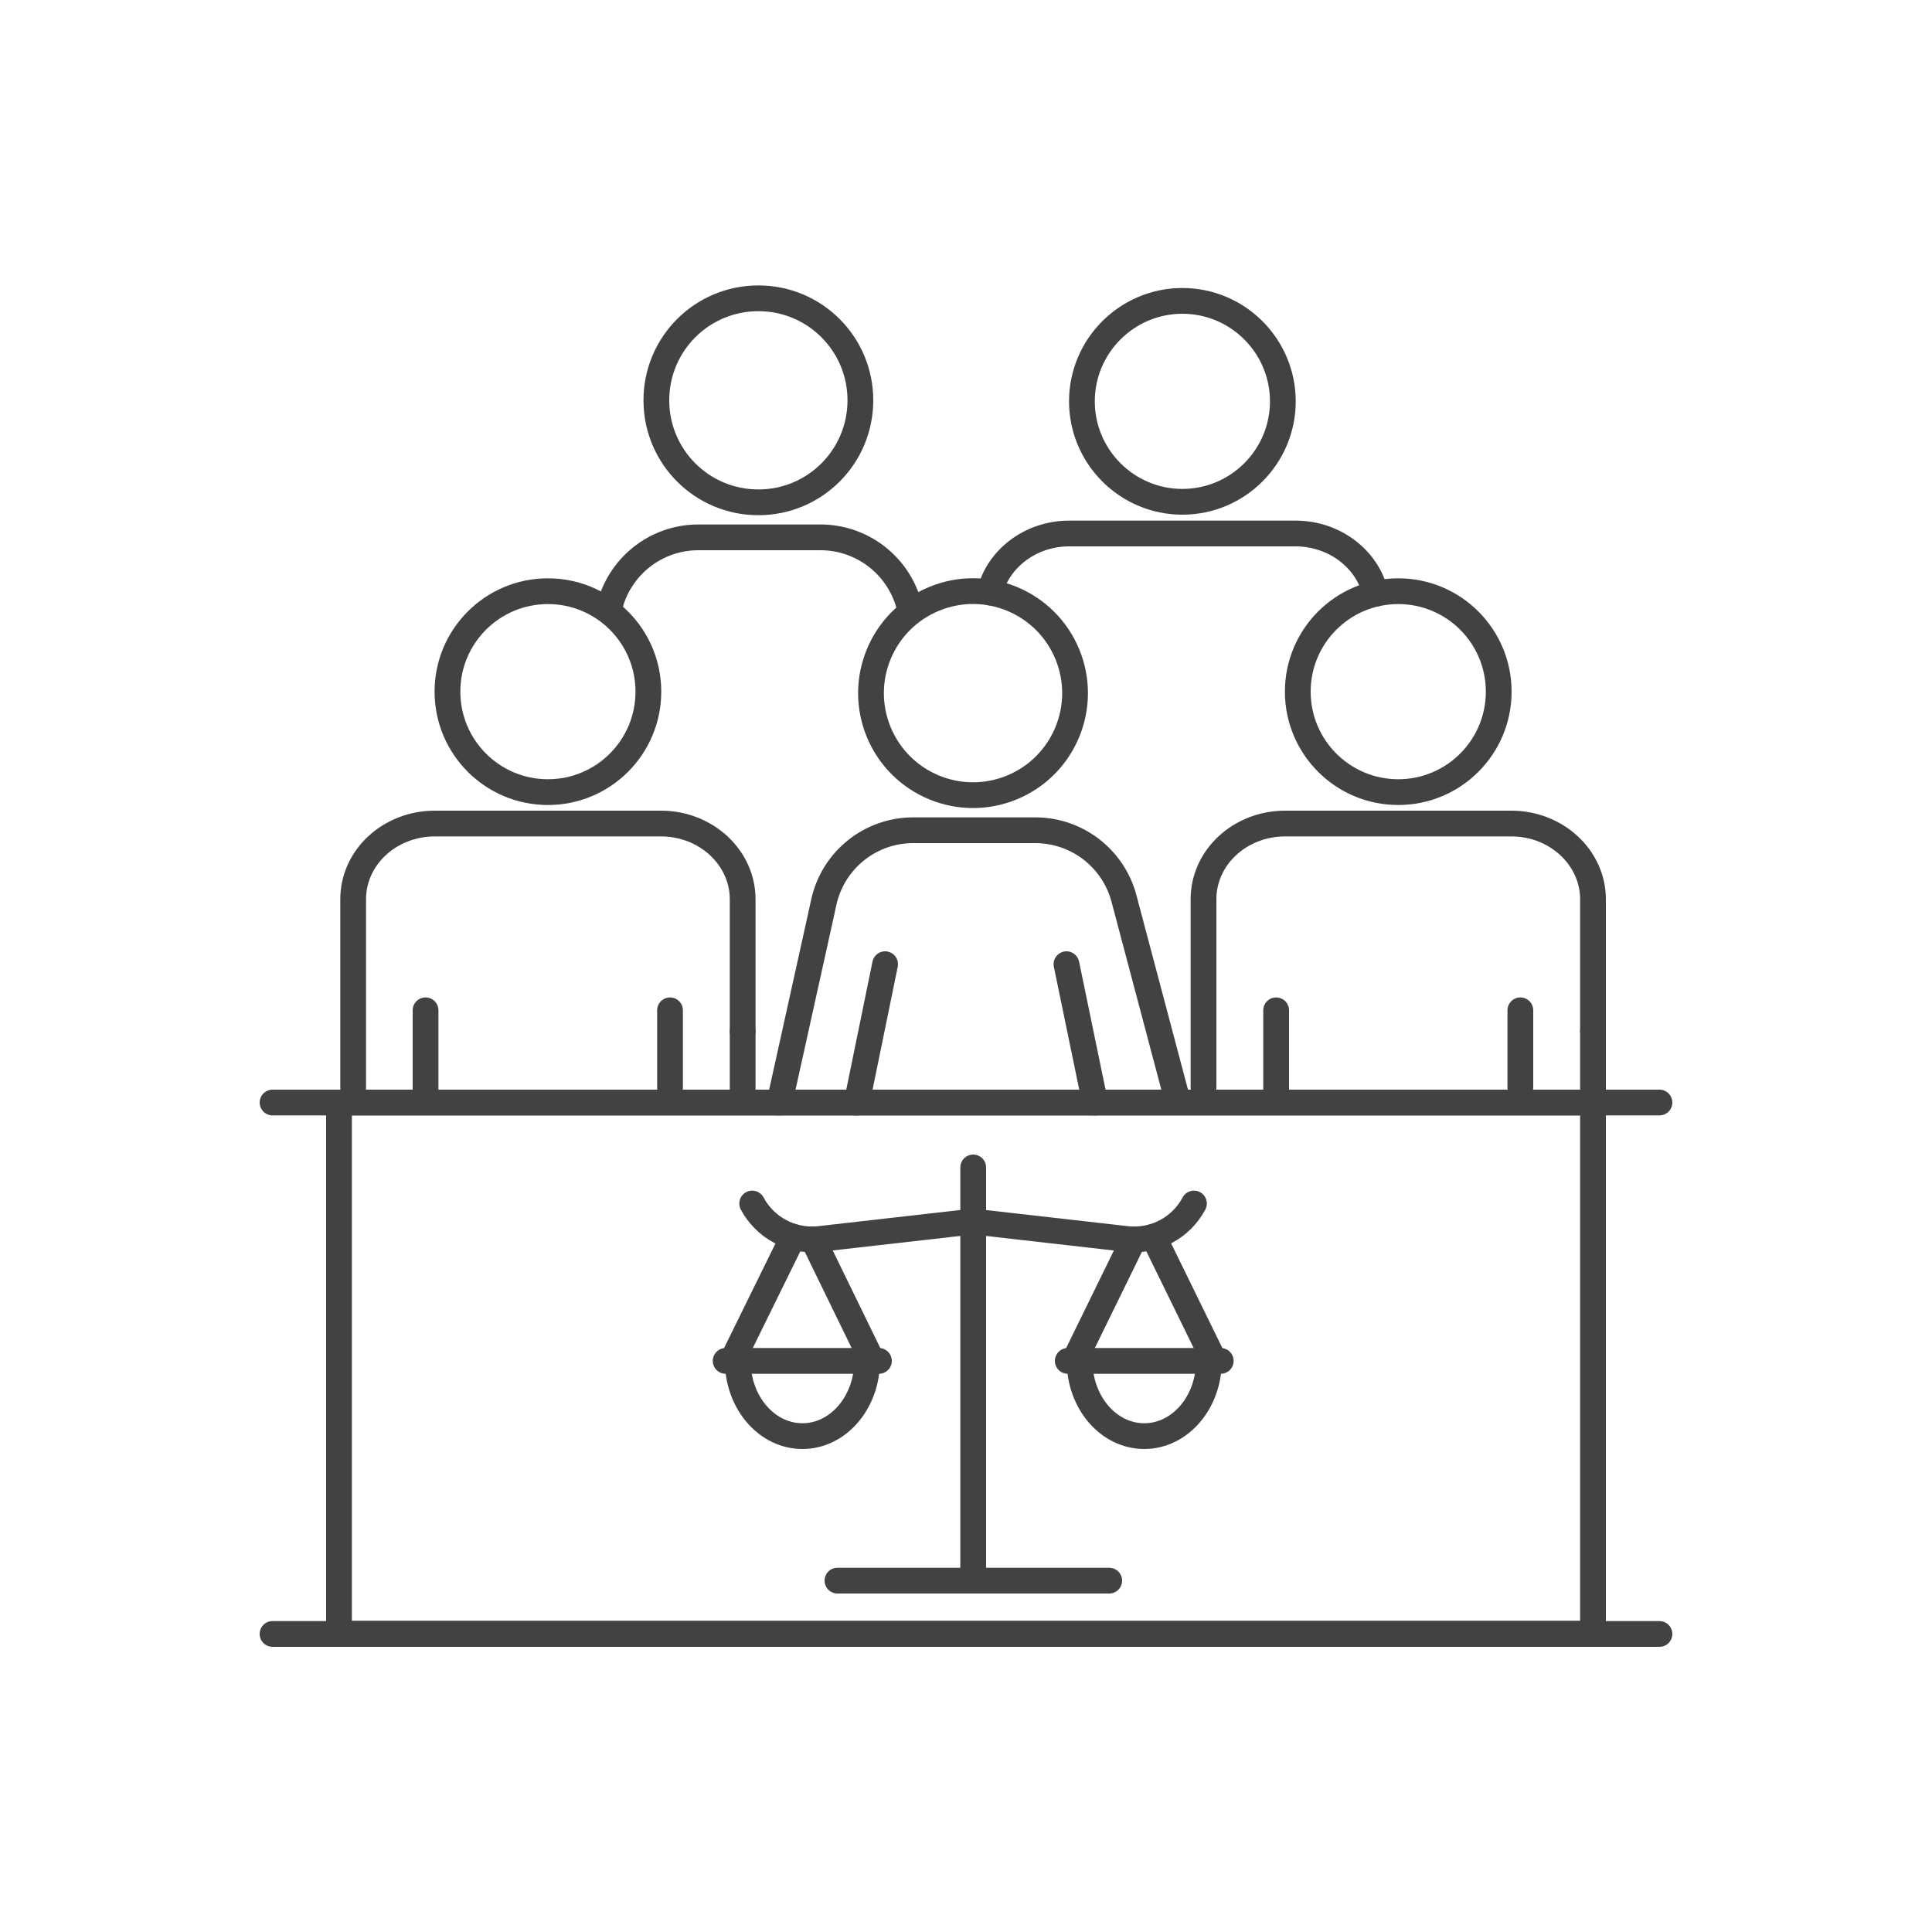 <?xml version="1.0" encoding="UTF-8"?>
<svg xmlns="http://www.w3.org/2000/svg" version="1.1" viewBox="0 0 75 75">
  <defs>
    <style>
      .cls-1 {
        fill: none;
        stroke: #424242;
        stroke-linecap: round;
        stroke-miterlimit: 10;
      }
    </style>
  </defs>
  <!-- Generator: Adobe Illustrator 28.6.0, SVG Export Plug-In . SVG Version: 1.2.0 Build 709)  -->
  <g>
    <g id="Layer_1">
      <g>
        <rect class="cls-1" x="13.16" y="42.8" width="48.68" height="20.62"/>
        <line class="cls-1" x1="10.58" y1="42.8" x2="64.42" y2="42.8"/>
        <line class="cls-1" x1="10.58" y1="63.43" x2="64.42" y2="63.43"/>
        <path class="cls-1" d="M29.2,46.72c.5.94,1.53,1.49,2.59,1.38l5.98-.68"/>
        <path class="cls-1" d="M37.78,47.42l5.98.68c1.07.11,2.09-.44,2.59-1.38"/>
        <line class="cls-1" x1="30.79" y1="48.01" x2="28.42" y2="52.83"/>
        <line class="cls-1" x1="33.86" y1="52.83" x2="31.56" y2="48.11"/>
        <path class="cls-1" d="M33.66,52.83c0,1.61-1.12,2.92-2.51,2.92s-2.51-1.31-2.51-2.92"/>
        <line class="cls-1" x1="28.17" y1="52.83" x2="34.12" y2="52.83"/>
        <line class="cls-1" x1="44.01" y1="48.11" x2="41.7" y2="52.83"/>
        <line class="cls-1" x1="47.14" y1="52.83" x2="44.78" y2="48.01"/>
        <path class="cls-1" d="M46.93,52.83c0,1.61-1.12,2.92-2.51,2.92s-2.51-1.31-2.51-2.92"/>
        <line class="cls-1" x1="41.45" y1="52.83" x2="47.39" y2="52.83"/>
        <line class="cls-1" x1="37.78" y1="61.36" x2="37.78" y2="45.32"/>
        <line class="cls-1" x1="32.51" y1="61.36" x2="43.06" y2="61.36"/>
        <path class="cls-1" d="M28.83,40.03v-5.12c0-1.62-1.42-2.94-3.17-2.94h-8.78c-1.75,0-3.17,1.31-3.17,2.94v7.3"/>
        <line class="cls-1" x1="28.83" y1="42.71" x2="28.83" y2="40.03"/>
        <polyline class="cls-1" points="26.01 42.21 26.01 41.32 26.01 39.22"/>
        <line class="cls-1" x1="16.52" y1="39.22" x2="16.52" y2="42.28"/>
        <circle class="cls-1" cx="21.27" cy="26.85" r="3.9"/>
        <path class="cls-1" d="M61.84,40.03v-5.12c0-1.62-1.42-2.94-3.17-2.94h-8.78c-1.75,0-3.17,1.31-3.17,2.94v7.3"/>
        <line class="cls-1" x1="61.84" y1="42.71" x2="61.84" y2="40.03"/>
        <polyline class="cls-1" points="59.02 42.21 59.02 41.32 59.02 39.22"/>
        <line class="cls-1" x1="49.54" y1="39.22" x2="49.54" y2="42.28"/>
        <circle class="cls-1" cx="54.28" cy="26.85" r="3.9"/>
        <path class="cls-1" d="M38.42,23c.32-1.31,1.58-2.29,3.09-2.29h8.78c1.53,0,2.81,1.01,3.11,2.34"/>
        <path class="cls-1" d="M49.8,15.58c0,2.15-1.75,3.9-3.9,3.9s-3.9-1.75-3.9-3.9,1.75-3.9,3.9-3.9,3.9,1.75,3.9,3.9Z"/>
        <path class="cls-1" d="M30.26,42.8l.96-4.34.64-2.89.12-.55c.36-1.63,1.8-2.79,3.47-2.79h4.74c1.61,0,3.02,1.08,3.44,2.64l2.1,7.92"/>
        <line class="cls-1" x1="42.51" y1="42.8" x2="41.4" y2="37.43"/>
        <line class="cls-1" x1="34.36" y1="37.43" x2="33.26" y2="42.8"/>
        <circle class="cls-1" cx="37.77" cy="26.91" r="3.96" transform="translate(-7.42 16.5) rotate(-22.5)"/>
        <path class="cls-1" d="M23.64,23.65c.36-1.63,1.8-2.79,3.47-2.79h4.74c1.61,0,3.02,1.08,3.44,2.64"/>
        <path class="cls-1" d="M33.4,15.54c0,2.19-1.77,3.96-3.96,3.96s-3.96-1.77-3.96-3.96,1.77-3.96,3.96-3.96,3.96,1.77,3.96,3.96Z"/>
      </g>
    </g>
  </g>
</svg>